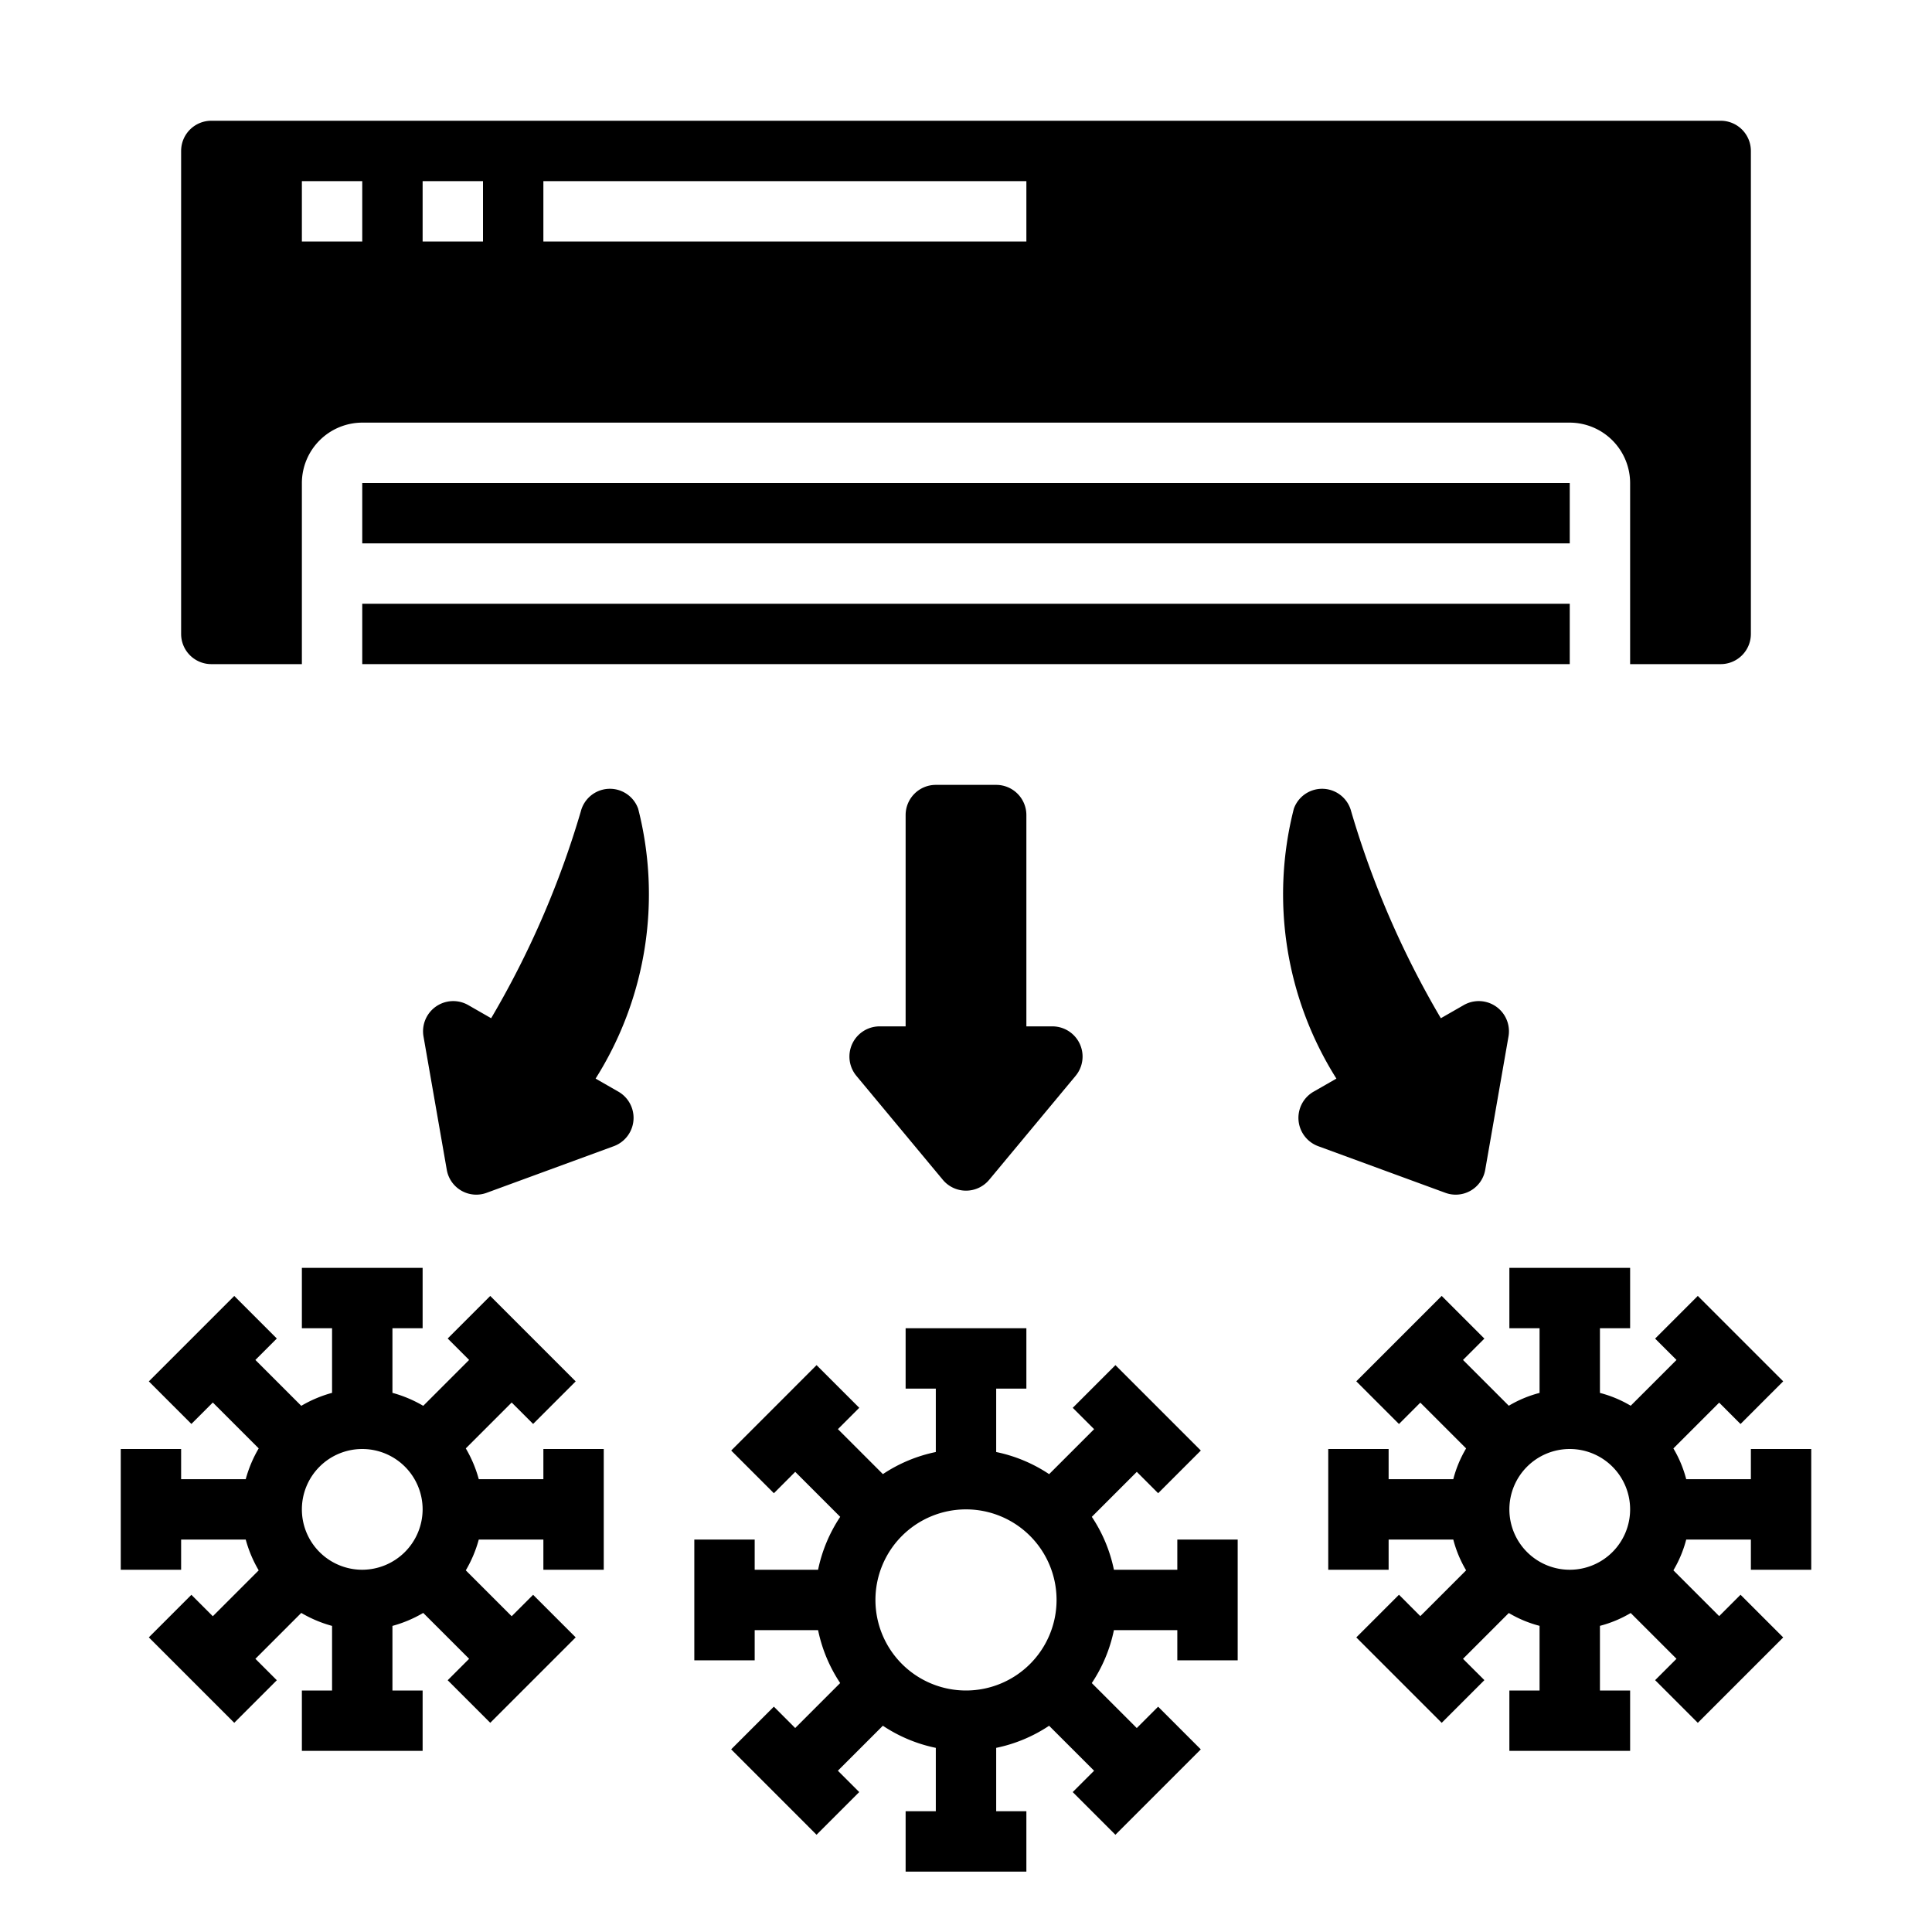 <svg height="512" viewBox="0 0 64 64" width="512" xmlns="http://www.w3.org/2000/svg"><g id="air_conditioner-heating-machine-air_conditioning-refreshing" data-name="air conditioner-heating-machine-air conditioning-refreshing"><path d="m21.14 26.79a.994.994 0 0 0 -1.9.09 30.348 30.348 0 0 1 -2.97 6.85l-.75-.43a1 1 0 0 0 -1.49 1.04l.77 4.41a.992.992 0 0 0 1.33.76l4.2-1.54a1 1 0 0 0 .15-1.81l-.75-.43a11.443 11.443 0 0 0 1.41-8.94z"/><path d="m34.86 34h-.86v-7a1 1 0 0 0 -1-1h-2a1 1 0 0 0 -1 1v7h-.86a1 1 0 0 0 -.77 1.64l2.86 3.44a1 1 0 0 0 1.54 0l2.86-3.44a1 1 0 0 0 -.77-1.64z"/><path d="m48.48 33.3-.75.43a30.348 30.348 0 0 1 -2.97-6.85.994.994 0 0 0 -1.9-.09 11.443 11.443 0 0 0 1.41 8.94l-.75.43a1 1 0 0 0 .15 1.81l4.2 1.54a.992.992 0 0 0 1.33-.76l.77-4.41a1 1 0 0 0 -1.49-1.04z"/><path d="m20 52v-4h-2v1h-2.14a4.166 4.166 0 0 0 -.43-1.02l1.52-1.52.71.71 1.41-1.41-2.83-2.83-1.41 1.41.71.71-1.52 1.52a4.166 4.166 0 0 0 -1.02-.43v-2.14h1v-2h-4v2h1v2.14a4.166 4.166 0 0 0 -1.02.43l-1.52-1.52.71-.71-1.41-1.41-2.83 2.83 1.41 1.41.71-.71 1.52 1.52a4.166 4.166 0 0 0 -.43 1.02h-2.14v-1h-2v4h2v-1h2.14a4.166 4.166 0 0 0 .43 1.02l-1.52 1.52-.71-.71-1.41 1.41 2.83 2.83 1.41-1.41-.71-.71 1.52-1.52a4.166 4.166 0 0 0 1.02.43v2.14h-1v2h4v-2h-1v-2.14a4.166 4.166 0 0 0 1.02-.43l1.52 1.52-.71.71 1.41 1.41 2.83-2.83-1.41-1.41-.71.71-1.52-1.52a4.166 4.166 0 0 0 .43-1.02h2.14v1zm-8 0a2 2 0 1 1 2-2 2.006 2.006 0 0 1 -2 2z"/><path d="m39 52h-2.1a4.961 4.961 0 0 0 -.732-1.753l1.49-1.49.707.708 1.414-1.414-2.829-2.829-1.414 1.414.708.707-1.49 1.49a4.961 4.961 0 0 0 -1.754-.733v-2.1h1v-2h-4v2h1v2.1a4.961 4.961 0 0 0 -1.753.732l-1.49-1.49.707-.707-1.414-1.413-2.828 2.829 1.414 1.414.707-.708 1.49 1.49a4.969 4.969 0 0 0 -.733 1.753h-2.1v-1h-2v4h2v-1h2.1a4.969 4.969 0 0 0 .732 1.753l-1.49 1.49-.707-.708-1.414 1.414 2.828 2.829 1.414-1.414-.707-.707 1.49-1.49a4.961 4.961 0 0 0 1.754.733v2.1h-1v2h4v-2h-1v-2.1a4.961 4.961 0 0 0 1.753-.732l1.49 1.49-.708.707 1.414 1.414 2.829-2.829-1.414-1.414-.707.708-1.49-1.49a4.961 4.961 0 0 0 .733-1.754h2.1v1h2v-4h-2zm-7 4a3 3 0 1 1 3-3 3 3 0 0 1 -3 3z"/><path d="m58 49h-2.142a3.915 3.915 0 0 0 -.425-1.019l1.517-1.517.707.708 1.414-1.414-2.829-2.829-1.414 1.414.708.707-1.517 1.517a3.915 3.915 0 0 0 -1.019-.425v-2.142h1v-2h-4v2h1v2.142a3.915 3.915 0 0 0 -1.019.425l-1.517-1.517.708-.707-1.414-1.414-2.829 2.829 1.414 1.414.707-.708 1.517 1.517a3.915 3.915 0 0 0 -.425 1.019h-2.142v-1h-2v4h2v-1h2.142a3.915 3.915 0 0 0 .425 1.019l-1.517 1.517-.707-.708-1.414 1.414 2.829 2.829 1.414-1.414-.708-.707 1.517-1.517a3.915 3.915 0 0 0 1.019.425v2.142h-1v2h4v-2h-1v-2.142a3.915 3.915 0 0 0 1.019-.425l1.517 1.517-.708.707 1.414 1.414 2.829-2.829-1.414-1.414-.707.708-1.517-1.517a3.915 3.915 0 0 0 .425-1.019h2.142v1h2v-4h-2zm-6 3a2 2 0 1 1 2-2 2 2 0 0 1 -2 2z"/><path d="m12 20h40v2h-40z"/><path d="m57 22a1 1 0 0 0 1-1v-16a1 1 0 0 0 -1-1h-50a1 1 0 0 0 -1 1v16a1 1 0 0 0 1 1h3v-6a2.006 2.006 0 0 1 2-2h40a2.006 2.006 0 0 1 2 2v6zm-45-14h-2v-2h2zm4 0h-2v-2h2zm18 0h-16v-2h16z"/><path d="m12 16h40v2h-40z"/></g></svg>